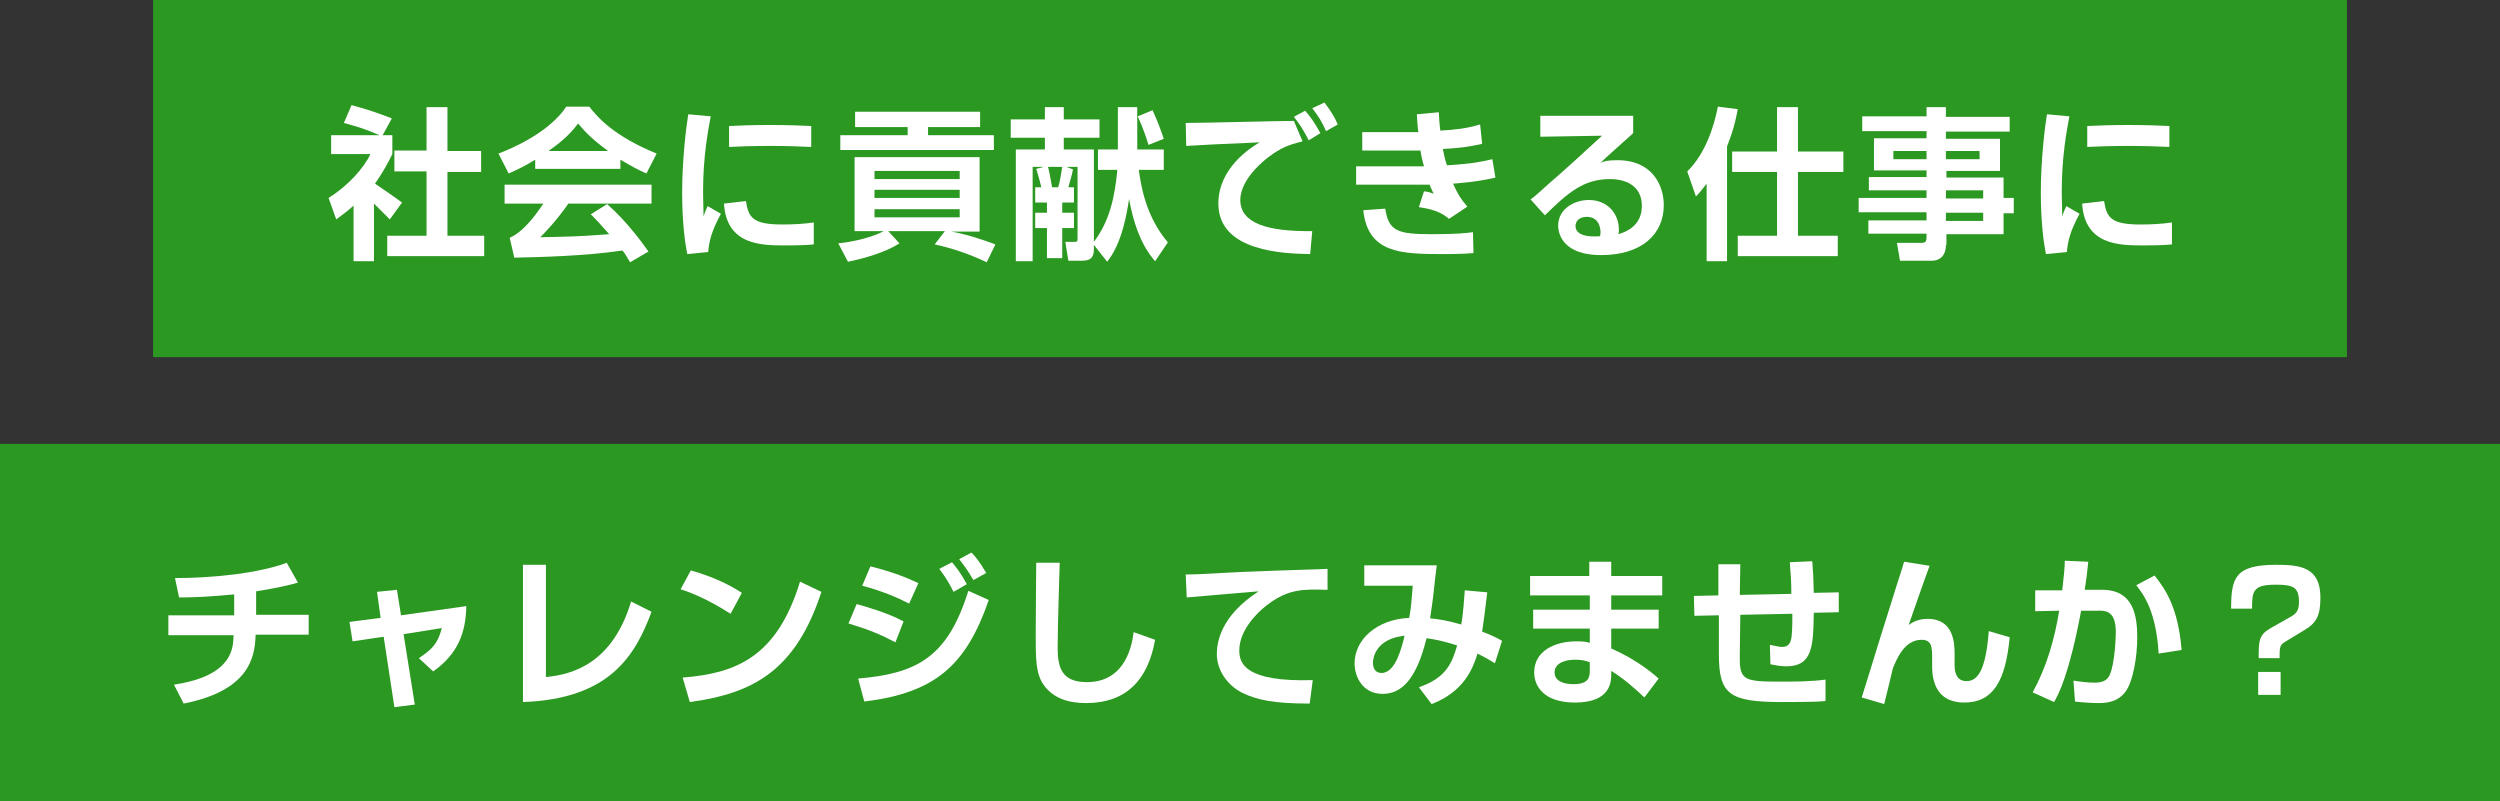 <svg enable-background="new 0 0 490 157" height="157" viewBox="0 0 490 157" width="490" xmlns="http://www.w3.org/2000/svg"><rect x="0" y="0" width="490" height="157" fill="#333333" stroke="none"/><path d="m30 0h430v70h-430z" fill="#2b9821"/><path d="m0 87h490v70h-490z" fill="#2b9821"/><g fill="#fff"><path d="m73.3 51.2h-4v-10.9c-1.1 1-1.9 1.6-3.4 2.7l-1.5-4.2c3.7-2.3 6.9-5.8 8.2-8.6h-7.7v-3.7h9.5c-2.9-1.2-3.7-1.5-7-2.4l1.5-3.5c3.4.9 5.8 1.8 7.9 2.6l-1.8 3.3h1.9v3.7c-.9 1.8-1.8 3.5-3.4 5.8.4.3 3.3 2.2 5.3 3.7l-2.4 3.3c-.5-.5-2.9-2.9-3.1-3.1zm21-21.6v4.1h-6.6v12.5h7.2v4h-19v-4h7.7v-12.6h-6.3v-4.1h6.3v-8.5h4.1v8.6z"/><path d="m121.7 33.1h-16.8v-1.8c-2.1 1.3-3.4 1.9-5.2 2.7l-2-3.9c8-3.1 11.7-6.8 13.3-9.2h4.5c1.7 2.2 4.9 5.8 13.2 9.2l-2 3.9c-1.8-.8-2.9-1.4-5.1-2.7v1.8zm-2.7 6.9c4.2 3.7 7.3 8.2 8.1 9.3l-3.6 2.1c-.5-.8-.9-1.6-1.5-2.3-7.4 1.1-16.4 1.3-21.2 1.4l-.9-3.9c3.2-1.3 6.3-6.3 6.6-6.7h-7.6v-3.7h28.8v3.7h-16.3c-2.1 3.1-4.7 5.8-5.5 6.6 4.5-.1 7.3-.1 13.5-.6-1.6-1.8-2.2-2.5-3.6-3.9zm.2-10.4c-3-2.2-4.4-3.6-5.9-5.4-1.8 2.5-4.1 4.2-5.8 5.4z"/><path d="m141.3 41.9c-1.9 3.5-2.3 5.4-2.5 7.5l-4.1.4c-.4-2-1-6.1-1-12 0-6.5.8-13 1.2-15.4l4.4.4c-.5 2.7-1.5 7.8-1.5 14.8 0 2 .1 3.7.1 4.8.3-.9.4-1.2.8-2zm4.9-2.5c.5 3.2 1.3 4.6 7.1 4.6 2.1 0 4.2-.1 6.2-.4v4.3c-.8.1-2.5.2-5.6.2-4.6 0-11.5 0-12-8.2zm12.8-10.6c-2.2-.1-4.6-.2-8.1-.2-3.4 0-6 .1-8 .2v-4.1c2.3-.1 4.2-.2 8-.2 3.7 0 6.1.1 8.1.2z"/><path d="m193.4 51.4c-3.6-1.7-7-2.8-10.2-3.5l2-2.6h-11.1l2.2 2.4c-2.8 1.8-7.1 3-10.1 3.6l-1.9-3.6c5.4-.6 8.4-2.1 8.9-2.4h-5.7v-14.5h24.5v14.6h-5.5c2.9.5 5.9 1.5 8.6 2.5zm-11.5-24.9h12.9v2.9h-30.1v-2.9h13.2v-1.6h-10.3v-3h24.5v3h-10.2zm6.2 8.6v-1.6h-16.7v1.6zm-16.7 2.1v1.6h16.7v-1.6zm0 3.8v1.6h16.7v-1.6z"/><path d="m210.3 33.2c-.2 1.1-.3 1.3-.9 3.5h1.1v3h-2.3v2h2.3v3h-2.3v5.9h-3v-5.9h-2.3v-3h2.3v-2h-2.3v-3h1.2c-.1-.3-.3-1.4-1-3.6l1.5-.4h-2.2v18.5h-3.3v-21.9h5.7v-2.3h-6.7v-3.6h6.7v-2.4h3.7v2.4h7v3.6h-7v2.3h5.9v18.1c3.1-4.1 4.1-8.8 4.6-14.1h-3.8v-4h3.9v-8.3h3.8v8.3h5.2v4h-4.9c.4 2.7 1.2 8.9 5.7 14.2l-2.5 3.7c-1.1-1.3-3.7-4.4-5.1-12.2-.4 2.5-1.3 8.6-4.3 12.3l-2.6-3.3v.7c0 1.3-.2 2.4-2.3 2.4h-2.7l-.6-3.7h1.6c.8 0 .8 0 .8-.9v-13.8h-2.2zm-2.9 3.5c.3-.9.6-2.6.8-4h-2.8c.2.6.5 2.2.8 4zm17.7-8.3c-.3-.9-.7-2.5-2.1-5.6l2.9-1.2c.9 2 1.5 3.5 2.2 5.6z"/><path d="m255.3 27.7c-1.1.3-2.9.7-4.6 1.7-2.2 1.2-7.6 5.4-7.6 9.8 0 4.6 5.4 6.2 14.1 6.1l-.4 4.5c-5-.1-18-.4-18-9.9 0-6.9 6.2-10.9 8.1-12-5.1.2-13.3.6-14.4.7l-.1-4.5c3.4 0 18.2-.4 21.2-.4zm1.2-.2c-.9-1.8-1.5-2.8-2.9-4.6l2.2-1.2c.9 1 1.8 2.2 3 4.4zm3.4-1.8c-.8-1.9-1.5-2.9-2.7-4.5l2.4-1.1c1.5 2 2.1 3.1 2.6 4.3z"/><path d="m282 22c.1 1.3.1 2.1.3 3.6 3.2-.2 5-.4 7.8-1.2l.4 3.8c-2.8.6-4.2.8-7.7 1 .2 1.1.4 2 .8 3.2 4.9-.3 6.8-.7 8.9-1.2l.6 3.6c-3.7.9-7.4 1.1-8.3 1.2.9 2 1.5 3 2.8 4.5l-3.6 2.4c-.8-.7-2.2-1.8-5.9-2.3l1-3.1c.9.1 1.2.2 1.9.5-.3-.7-.4-.8-.8-1.8h-14.4v-3.6h12.4.9c-.4-1.4-.6-2.4-.7-3.1h-11.4v-3.6h11c-.2-1.4-.2-2-.3-3.5zm-10.5 18.9c.7 4.4 2.4 5 9.1 5 4.9 0 6.7-.2 8.1-.4l.1 4.1c-1.1.1-2.6.2-6 .2-8.3 0-14.7-.2-15.6-8.6z"/><path d="m320.1 22.6v3.5c-5.1 4.6-5.7 5.1-6.4 5.8.8-.3 1.3-.5 3.3-.5 7 0 9.1 5.1 9.1 8.8 0 5.7-4.3 9.8-12.3 9.8-7.1 0-8.4-3.8-8.4-5.8 0-3.2 3.1-5 6-5 3.8 0 5.9 2.8 5.9 5.8 0 .4 0 .6-.1.9 4.6-1.3 4.6-4.7 4.6-5.6 0-3-2-5.2-6.3-5.2-5.2 0-8.3 2.8-12.7 7.1l-2.8-3.1c.8-.6 1.6-1.3 3.8-3.3 2.8-2.4 6.4-5.7 10.2-9.2l-12.1.2v-4.1h18.2zm-6.4 22.9c0-.2 0-3-2.7-3-1.4 0-2.2.8-2.2 1.8s.8 2.3 4.8 2c.1-.3.1-.6.1-.8z"/><path d="m338.4 51.2h-3.9v-15.2c-1 1.3-1.4 1.8-2.1 2.5l-1.7-4.9c3.6-3.5 5.3-9 6-12.7l3.9.5c-.7 3.8-1.5 5.7-2.1 7.3v22.5zm22.9-21.5v4h-8.9v12.5h7.8v4h-19.6v-4h7.7v-12.5h-8.8v-4h8.8v-8.7h4.1v8.7z"/><path d="m381.4 48c0 2.2-1.3 3.1-2.7 3.1h-6.3l-.6-3.5h4.8c.8 0 1-.3 1-1v-.8h-11.4v-2.6h11.4v-1.6h-13.3v-2.8h13.3v-1.5h-11.3v-2.6h11.3v-1.3h-10.3v-6.3h10.3v-1.4h-12.6v-2.9h12.6v-1.8h3.8v1.9h12.5v2.9h-12.5v1.4h10.6v6.3h-10.5v1.3h11.2v4h2v3h-2v4.1h-11.2v2.1zm-3.8-18.4h-6.5v1.6h6.5zm3.8 1.6h6.6v-1.6h-6.6zm0 7.7h7.3v-1.6h-7.3zm0 4.4h7.3v-1.6h-7.3z"/><path d="m407.6 41.9c-1.9 3.5-2.3 5.4-2.5 7.5l-4.1.4c-.4-2-1-6.1-1-12 0-6.5.8-13 1.2-15.4l4.4.4c-.5 2.7-1.5 7.8-1.5 14.8 0 2 .1 3.7.1 4.8.3-.9.4-1.2.8-2zm4.8-2.5c.5 3.2 1.3 4.6 7.1 4.6 2.1 0 4.2-.1 6.2-.4v4.3c-.8.1-2.5.2-5.6.2-4.6 0-11.5 0-12-8.2zm12.8-10.6c-2.2-.1-4.6-.2-8.1-.2-3.4 0-6 .1-8 .2v-4.1c2.3-.1 4.2-.2 8-.2 3.7 0 6.1.1 8.1.2z"/><path d="m50.2 120.5h10.3v3.9h-10.4c-.1 4.7-1.5 11-14.1 13.5l-1.9-3.7c5-.8 11.1-2.6 11.6-8.4 0-.5.1-.9.1-1.3h-12.8v-3.9h12.9v-4.1c-4.2.4-7.5.6-10.8.6l-.8-3.8c3.6 0 7.3-.2 11.5-.7 4.1-.5 8.1-1.4 10.4-2.3l2.2 3.9c-1.4.4-3.8 1-8.2 1.7z"/><path d="m73.9 116 3.9-.4.8 5 12.8-1.8c-.1 5.3-1.7 9.4-6.5 12.8l-2.8-2.6c2.7-1.8 3.7-2.9 4.5-5.9l-7.5 1.2 2.2 13.8-4 .5-2.1-13.8-6.1.9-.6-3.8 6.1-.8z"/><path d="m107 132.7c5.2-.5 13-2.6 16.7-14.8l4 2c-3.2 8.7-8.3 17.1-25.2 17.7v-26.9h4.5z"/><path d="m143.2 120.3c-.7-.4-5-3.3-9.8-4.8l2-3.7c4.6 1.3 7.9 3 10 4.4zm-9.4 12.5c10.4-.8 18.5-4 23-18.8l4.2 2c-5 15.3-13.2 19.9-25.8 21.6z"/><path d="m175.5 125.9c-2.8-1.5-5.2-2.5-9.2-3.7l1.6-3.8c1.4.4 5.9 1.6 9.2 3.4zm-7.3 7.1c11.5-1 17.5-4.1 21.6-17.2l4 1.8c-4.4 12.7-10.4 18.2-24.4 19.9zm10-14.7c-2.4-1.2-5.1-2.4-9.2-3.5l1.6-3.8c4.7 1.2 7.3 2.3 9.4 3.3zm8.7-2.3c-1.1-2.2-1.9-3.3-2.8-4.5l2.5-1.3c.9 1.1 1.7 2.1 2.9 4.3zm3.9-2.3c-1.3-2.2-2.1-3.2-2.8-4.1l2.4-1.3c.7.7 1.5 1.6 2.9 4z"/><path d="m207.7 110.3c0 1-.4 11.8-.4 16.6 0 3.8.7 6.8 5.7 6.8 7.8 0 8.9-7.6 9.2-9.8l4.2 1.5c-1.4 7.9-5.7 12.4-13.5 12.4-3.5 0-6.4-.9-8.3-3.5-1.6-2.2-1.6-5.2-1.6-9.8s.1-12 .1-14.2z"/><path d="m260.2 115.6c-1 0-3-.1-4 0-2.8.1-5.2.9-8 3.1-1.8 1.4-5.3 4.8-5.3 8.8 0 2.5 1.1 6.2 14.4 5.8l-.6 4.6c-7 0-10.3-.7-13.2-2.1-3-1.5-5-4.5-5-7.6 0-2.1.6-7.4 8.2-12.3-2.2.2-12.1 1-14.1 1.2l-.2-4.5c1.5 0 4-.1 7.1-.3 2.8-.2 17.4-.7 20.7-.8z"/><path d="m291.5 116.1c-.2 1.5-.4 3.6-1 7.7 1.4.5 3.1 1.3 3.9 1.8l-1.4 4.4c-1.1-.7-2-1.2-3.4-1.9-1 3.2-2.8 7.5-9 9.9l-2.5-3.3c5.3-1.8 6.5-4.7 7.5-8.2-2.9-.9-4.4-1.2-6-1.4-2 8.2-5 10.9-8.6 10.9-3.9 0-5.5-3.3-5.5-6 0-4.6 4.3-8.6 10.7-8.9.4-2 .5-3.8.7-6.3h-9.5v-4h14.2c-.1.8-.4 3.2-.6 5.2-.1 1.2-.5 3.8-.7 5.2 1.3.1 3.4.4 6.1 1.2.4-2.1.6-5.4.7-6.7zm-22.4 13.8c0 1.4.7 2 1.7 2 2.8 0 4-5.3 4.5-7.3-5.7.6-6.2 4.4-6.2 5.3z"/><path d="m311.5 112.9v-2.8h4.3v2.8h10v3.8h-10v2.8h9.3v3.7h-9.3v3.9c3.9 1.7 7.2 4 9.3 5.9l-2.8 3.7c-2-1.9-4.2-3.8-6.5-5.2v.6c0 1.4 0 5.6-7.1 5.6-6.2 0-8-3.3-8-5.9 0-4.2 4-6.1 8.3-6.1 1.4 0 2 .1 2.6.3v-2.8h-11.1v-3.7h11.1v-2.8h-11.7v-3.8zm.1 16.9c-.8-.3-1.6-.5-2.9-.5-1.6 0-4 .5-4 2.5 0 1.9 2.2 2.3 3.7 2.3 3 0 3.2-1.4 3.2-2.7z"/><path d="m355.2 110c.2 2.4.2 2.6.3 6.2l4.9-.1v3.9l-4.9.1c-.1 6.5-.2 10.5-5.4 10.5-1.1 0-2.1-.2-3.1-.4l-.1-3.8c1.7.3 1.9.4 2.4.4 1.3 0 1.8-.8 1.9-2.6.1-1.1.1-2.9.1-3.9l-10.2.2-.1 7.5c-.1 5.2.4 5.6 7.7 5.6 2.9 0 6.2 0 9.1-.4v4.2c-1.1.1-2.1.2-8.5.2-10.4 0-12.4-1.5-12.4-9.4v-7.6l-4.8.1-.1-3.9 4.8-.1v-6.1h4.3l-.1 6 10.1-.2c0-2.3-.1-3.8-.3-6.2z"/><path d="m378.2 110.9c-.8 2.1-3.8 10.7-4.1 11.6.7-.5 1.8-1.2 3.7-1.2 5.3 0 5.3 5 5.3 7.2v1.7c0 .8 0 3.3 2.3 3.3 2.2 0 3.8-2 4.4-9.8l4.1 1.2c-.8 8.5-3.2 12.8-8.9 12.8-4.6 0-6.3-3-6.3-7.1v-1.3c0-2.4 0-3.9-2.1-3.9-3.5 0-5 4.2-5.6 5.6-.1.4-1.4 5.9-1.7 7l-4.4-1.3c3.9-12.7 4.4-14.1 6.2-19.9 1-3.3 1.7-5.2 2.1-6.7z"/><path d="m409.3 110.1c-.2 2.1-.4 3.7-.7 5.5h3.4c6.2 0 6.9 5.1 6.9 9.4 0 3.6-.8 8.7-2.4 10.7-1.2 1.5-2.8 2.1-5.1 2.1-1.3 0-3.1-.1-4.7-.3l-.3-4.1c1.2.2 2.8.4 4.2.4s2.4-.4 2.9-1.5c1-2.2 1.2-7.4 1.2-8.4 0-4-1.8-4.3-3.7-4.2h-3.1c-2.3 12.3-4.4 16.4-5.3 17.9l-4.2-1.9c2.7-4.9 4.3-10.4 5.2-16l-4.7.1v-4.1h5.3c.3-2.7.5-4.4.5-5.8zm13.8 18c-.5-8.1-2.8-11.4-4.4-13.4l3.6-1.9c2.2 2.8 4.6 6.3 5.3 14.6z"/><path d="m442.7 129.1c0-3.4 0-4.6 2.2-5.9l3.7-2.1c1.3-.7 2-1.2 2-3.1 0-2.9-1.1-3.4-4.5-3.4-4.5 0-4.7 1.2-4.7 4.7h-4.1c0-6.1.8-8.6 8.9-8.6 4.7 0 8.6.5 8.6 6.4 0 3.5-.7 5-3.3 6.5l-3.3 2c-1.4.8-1.4 1.1-1.4 3.4h-4.1zm-.1 7.1v-4.5h4.4v4.5z"/></g></svg>